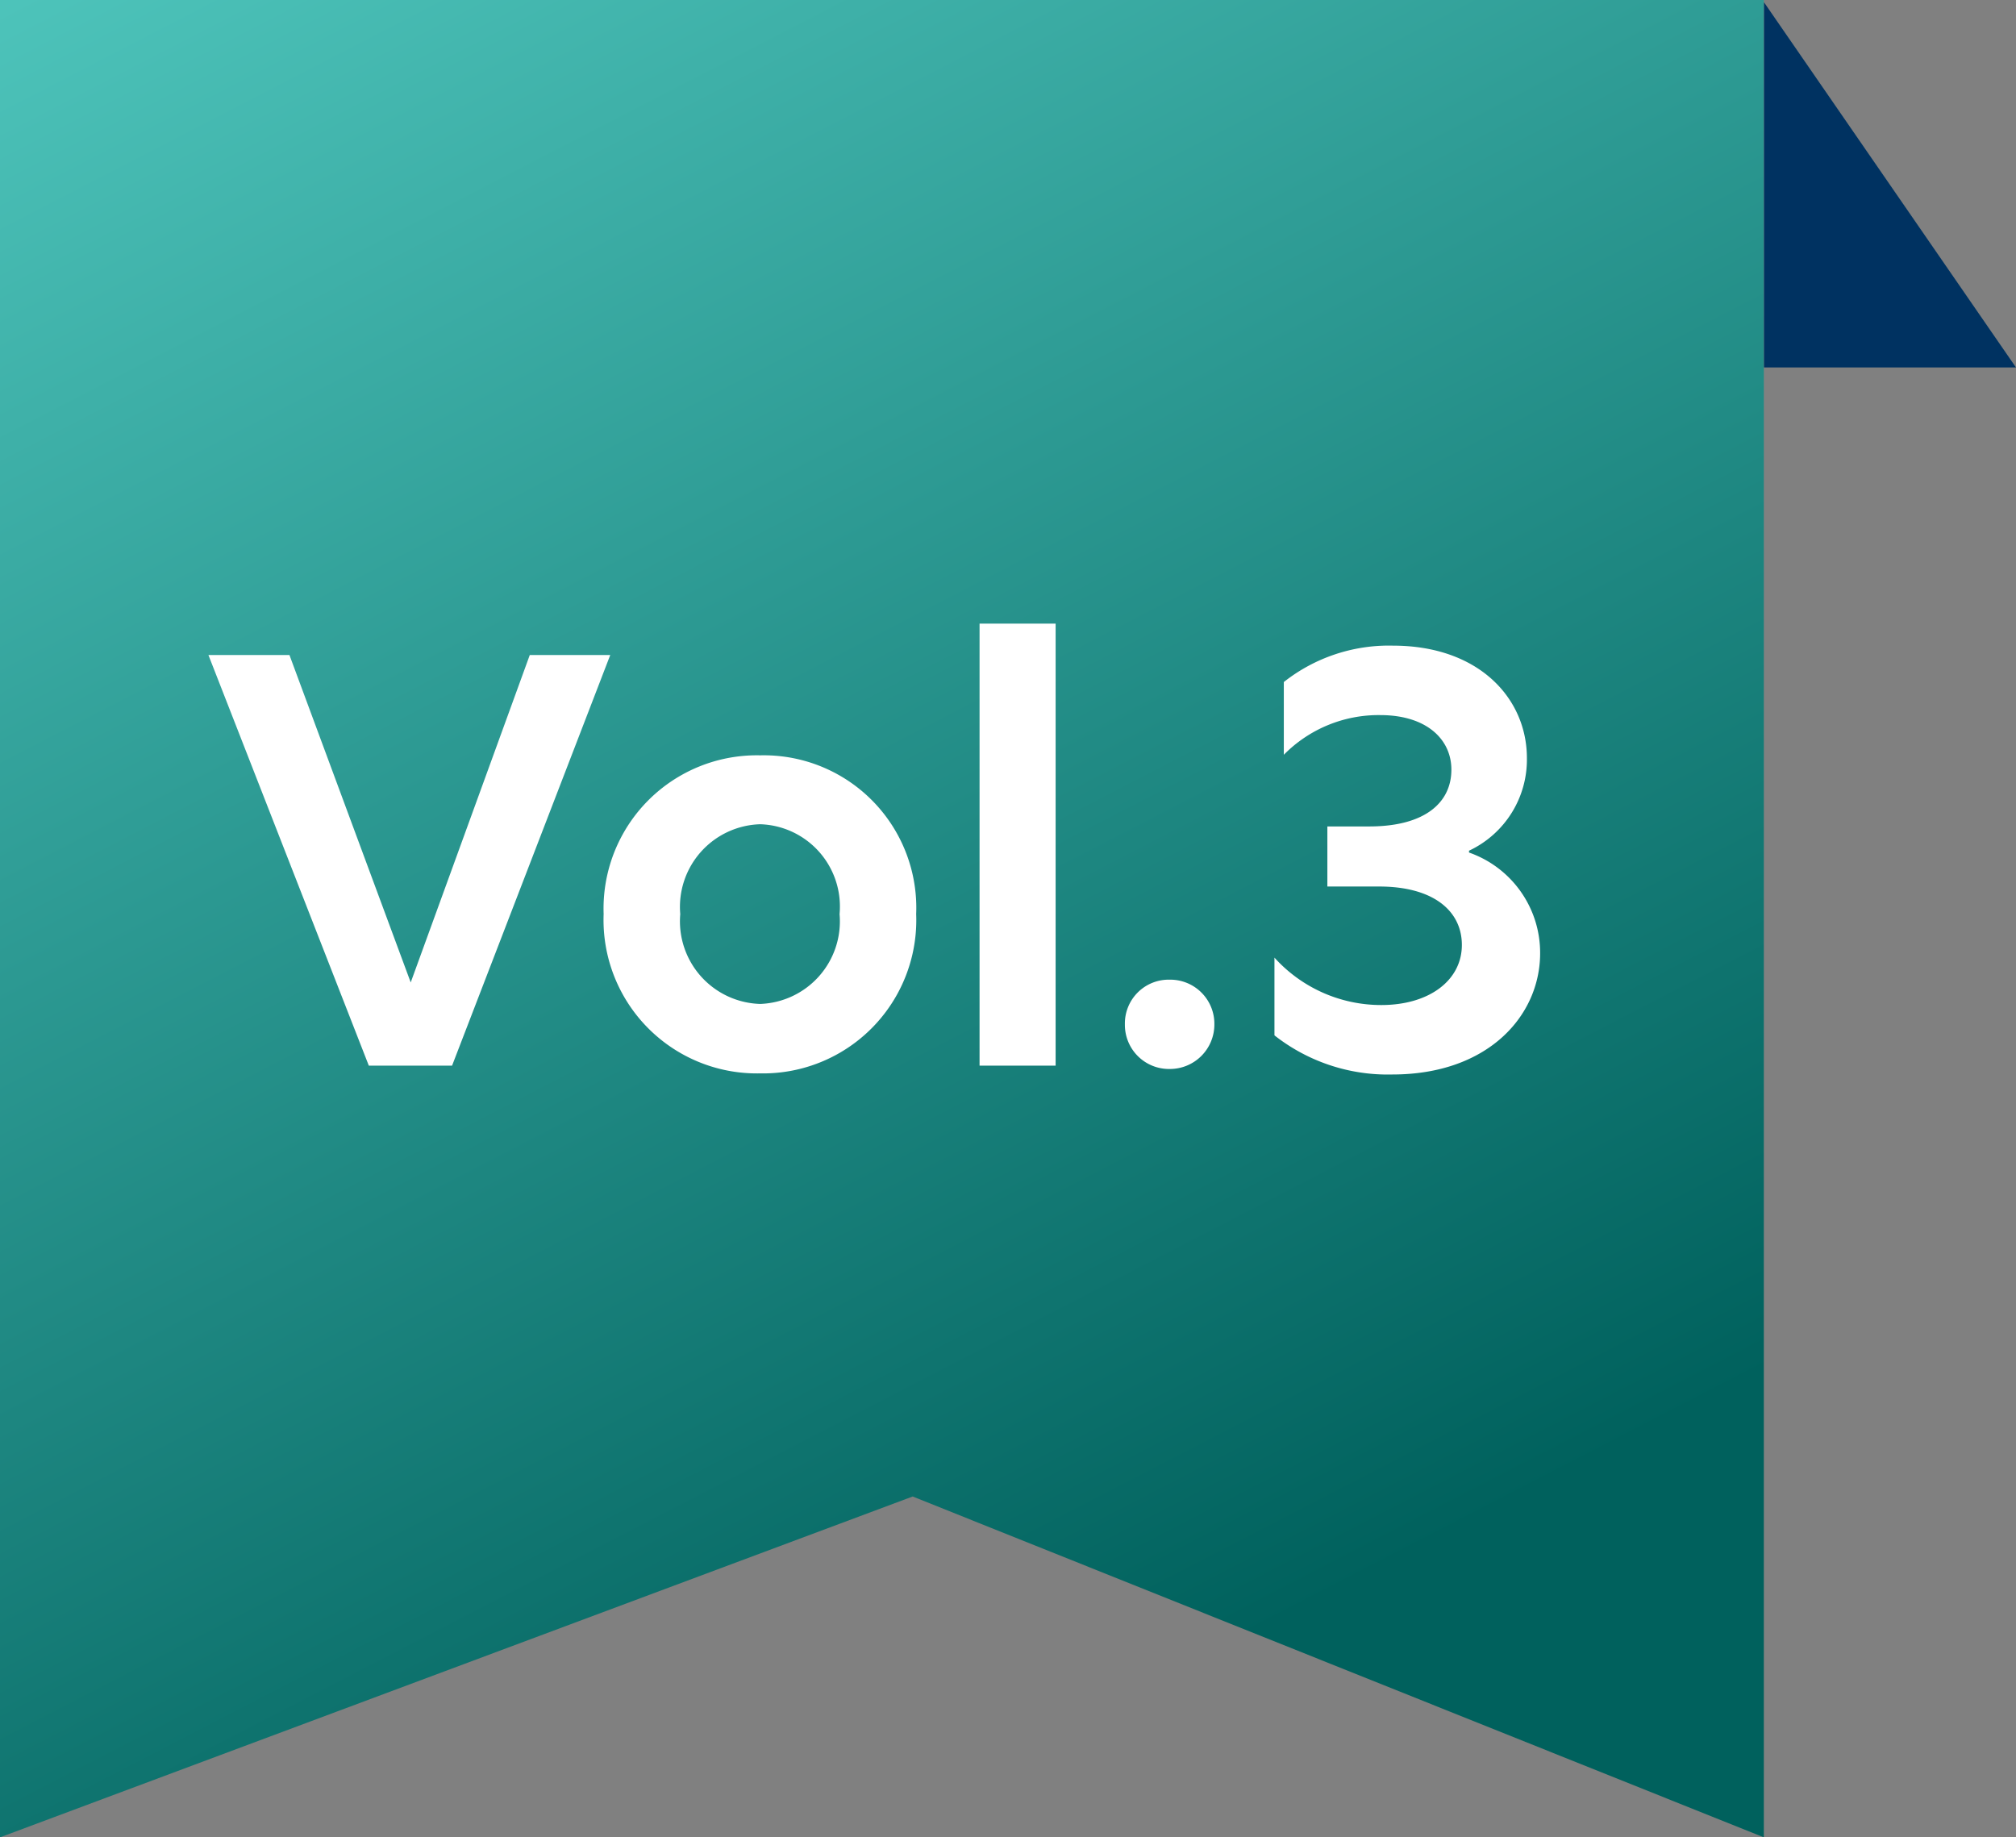 <svg xmlns="http://www.w3.org/2000/svg" xmlns:xlink="http://www.w3.org/1999/xlink" width="54.862" height="50" viewBox="0 0 54.862 50">
  <rect x="0" y="0" width="54.862" height="50" fill="#808080" stroke="none"/>
  <defs>
    <linearGradient id="linear-gradient" x2="0.5" y2="1" gradientUnits="objectBoundingBox">
      <stop offset="0" stop-color="#4dc3ba"/>
      <stop offset="1" stop-color="#00615d"/>
    </linearGradient>
  </defs>
  <g id="グループ_145" data-name="グループ 145" transform="translate(-2732.388 -1253)">
    <path id="パス_220" data-name="パス 220" d="M-2249.612,1222v50l24.837-9.276,23.163,9.276v-50Z" transform="translate(4982 31)" fill="url(#linear-gradient)"/>
    <path id="パス_221" data-name="パス 221" d="M-2196.75,1222l-6.857-9.937V1222Z" transform="translate(4984 41)" fill="#003261"/>
    <path id="パス_233" data-name="パス 233" d="M10.995-11.175H8.805l-3.24,8.91-3.3-8.91H.06L4.425,0H6.69ZM15.075.21A4.171,4.171,0,0,0,19.32-4.125a4.15,4.15,0,0,0-4.245-4.32,4.171,4.171,0,0,0-4.26,4.32A4.174,4.174,0,0,0,15.075.21ZM12.9-4.125A2.25,2.25,0,0,1,15.075-6.57a2.239,2.239,0,0,1,2.16,2.445,2.248,2.248,0,0,1-2.16,2.445A2.25,2.25,0,0,1,12.9-4.125ZM21.045,0h2.07V-12.03h-2.07ZM26.22.09a1.21,1.21,0,0,0,1.215-1.215A1.2,1.2,0,0,0,26.22-2.34,1.192,1.192,0,0,0,25-1.125,1.2,1.2,0,0,0,26.22.09Zm3.105-10.53v1.98A3.617,3.617,0,0,1,31.95-9.54c1.26,0,1.935.66,1.935,1.485,0,.885-.705,1.545-2.235,1.545H30.51v1.635h1.41c1.47,0,2.25.66,2.25,1.59,0,.96-.885,1.635-2.19,1.635a3.913,3.913,0,0,1-2.91-1.29V-.825A4.987,4.987,0,0,0,32.28.24c2.61,0,4.02-1.605,4.02-3.3A2.89,2.89,0,0,0,34.365-5.8V-5.85A2.738,2.738,0,0,0,35.94-8.37c0-1.62-1.3-3.06-3.645-3.06A4.612,4.612,0,0,0,29.325-10.44Z" transform="translate(2738 1282)" fill="#fff"/>
  </g>
</svg>
